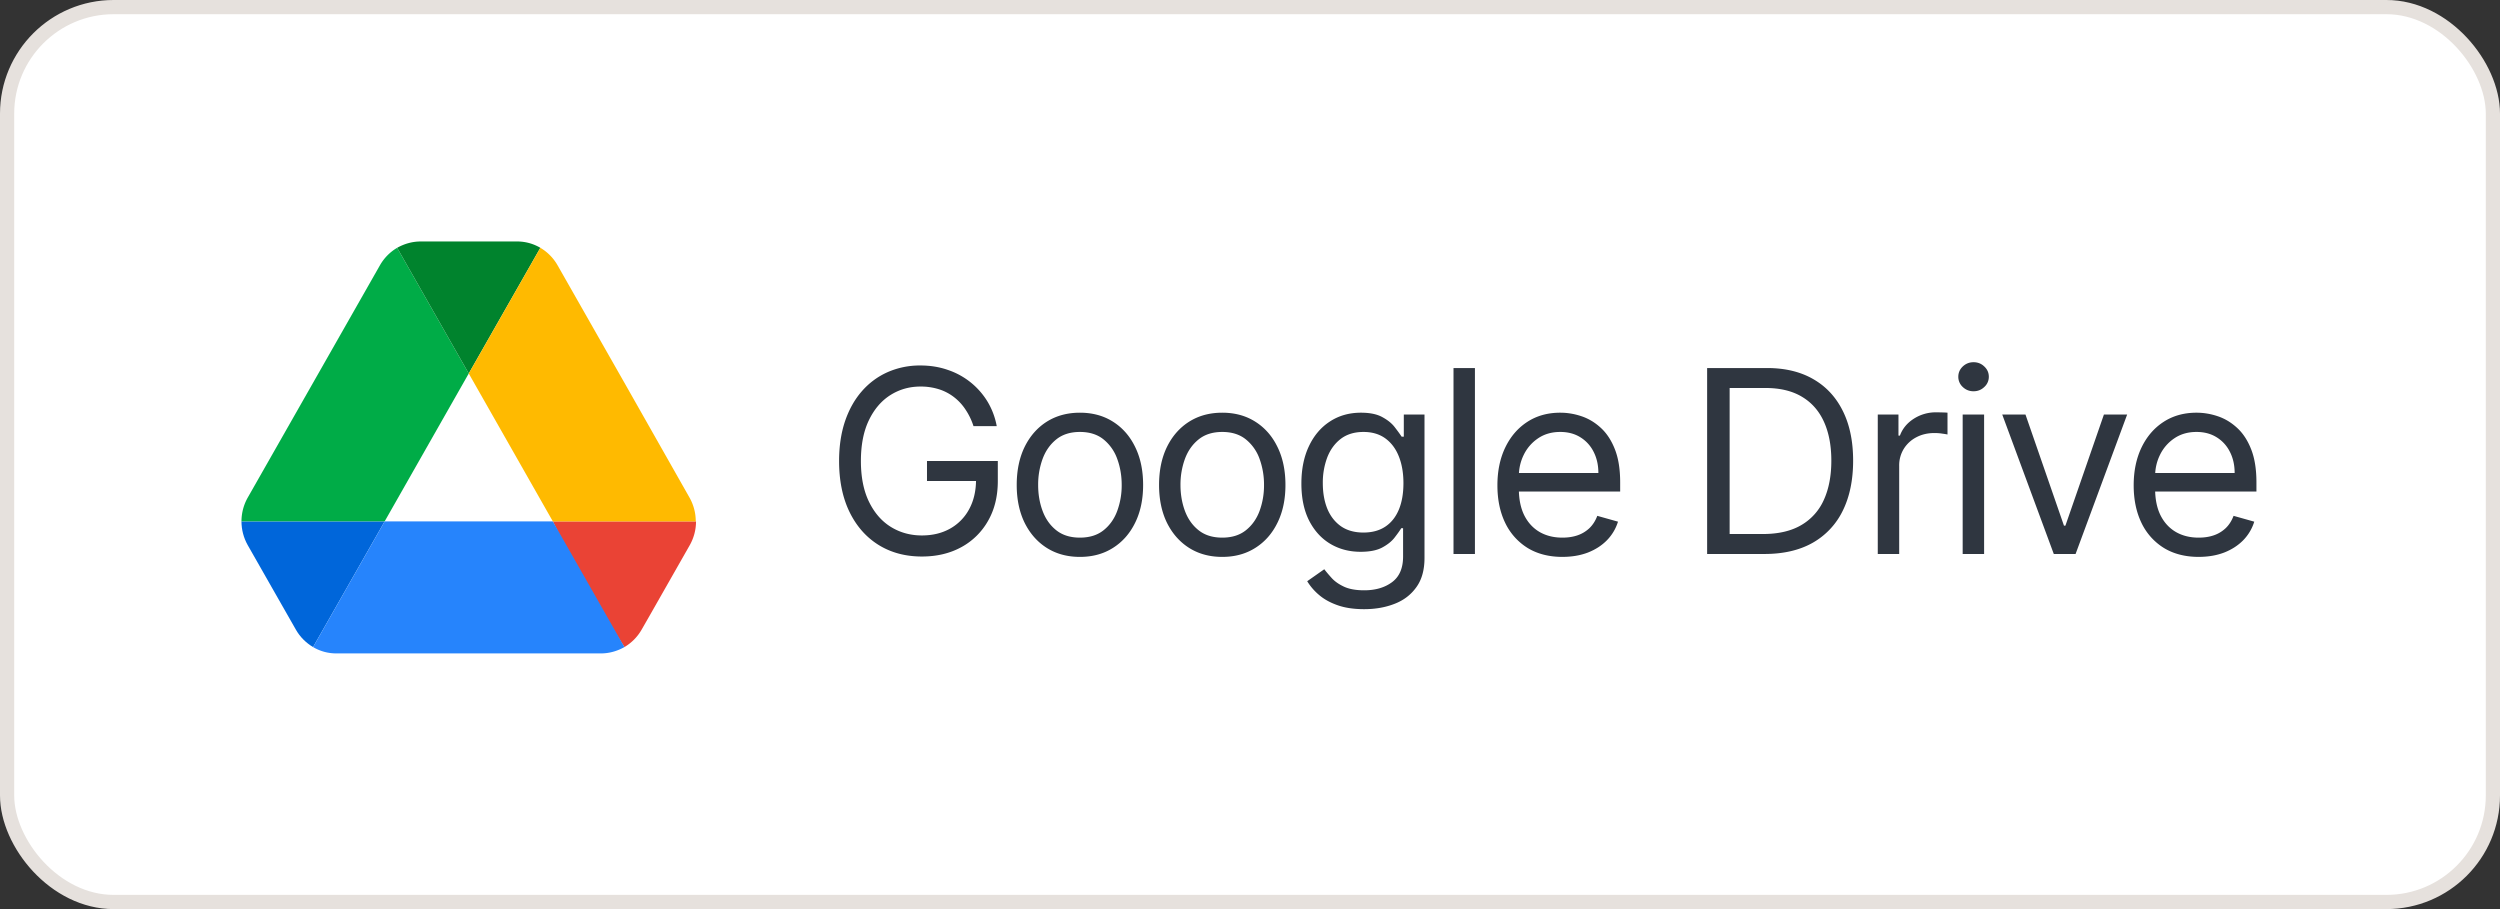 <svg xmlns="http://www.w3.org/2000/svg" width="176" height="64" fill="none"><rect width="100%" height="100%" fill="#333333" stroke="none"/><rect width="175" height="63" x=".5" y=".5" fill="#fff" rx="7.5"/><rect width="175" height="63" x=".5" y=".5" stroke="#E6E1DD" rx="7.5"/><g clip-path="url(#a)"><path fill="#0066DA" d="m19.42 41.854 1.41 2.473c.294.52.715.93 1.21 1.227l5.04-8.849H17c0 .576.147 1.153.44 1.673l1.98 3.476Z"/><path fill="#00AC47" d="m33 26.294-5.04-8.849a3.352 3.352 0 0 0-1.21 1.227l-9.31 16.36a3.405 3.405 0 0 0-.44 1.672h10.08L33 26.294Z"/><path fill="#EA4335" d="M43.96 45.554a3.353 3.353 0 0 0 1.21-1.227l.586-1.023 2.804-4.926c.293-.52.44-1.097.44-1.673H38.919l2.145 4.276 2.896 4.573Z"/><path fill="#00832D" d="m33 26.295 5.04-8.849A3.187 3.187 0 0 0 36.39 17h-6.78c-.587 0-1.155.167-1.65.446L33 26.295Z"/><path fill="#2684FC" d="M38.92 36.705H27.08l-5.04 8.849a3.188 3.188 0 0 0 1.65.446h18.62c.587 0 1.155-.167 1.65-.446l-5.04-8.849Z"/><path fill="#FFBA00" d="m43.905 26.852-4.655-8.18a3.352 3.352 0 0 0-1.21-1.227L33 26.294l5.92 10.41h10.062a3.41 3.41 0 0 0-.44-1.673l-4.637-8.18Z"/></g><path fill="#2F3640" d="M68.534 30a4.619 4.619 0 0 0-.556-1.157 3.574 3.574 0 0 0-.812-.882 3.409 3.409 0 0 0-1.06-.556 4.23 4.23 0 0 0-1.305-.192c-.775 0-1.48.2-2.116.6-.635.402-1.14.992-1.515 1.771-.375.78-.562 1.737-.562 2.87 0 1.134.19 2.09.569 2.87.38.78.893 1.37 1.54 1.771.648.4 1.377.601 2.186.601.75 0 1.41-.16 1.982-.48a3.4 3.4 0 0 0 1.342-1.367c.324-.593.486-1.29.486-2.09l.486.102H65.26v-1.406h4.986v1.406c0 1.078-.23 2.015-.69 2.812a4.768 4.768 0 0 1-1.892 1.854c-.801.435-1.722.652-2.762.652-1.159 0-2.177-.273-3.055-.818-.874-.546-1.555-1.321-2.045-2.327-.486-1.006-.73-2.199-.73-3.58 0-1.035.14-1.966.416-2.793.282-.83.678-1.538 1.19-2.122a5.198 5.198 0 0 1 1.815-1.342 5.612 5.612 0 0 1 2.307-.467c.69 0 1.334.104 1.93.313a5.2 5.2 0 0 1 2.788 2.225A5.14 5.14 0 0 1 70.17 30h-1.636Zm7.492 9.205c-.886 0-1.664-.211-2.333-.633-.665-.422-1.184-1.012-1.56-1.77-.37-.76-.556-1.646-.556-2.66 0-1.023.186-1.915.556-2.678.376-.763.895-1.355 1.56-1.777.67-.422 1.447-.633 2.333-.633.887 0 1.662.21 2.327.633.669.422 1.189 1.014 1.56 1.777.375.763.562 1.655.562 2.678 0 1.014-.187 1.9-.562 2.66-.371.758-.891 1.348-1.56 1.77-.665.422-1.44.633-2.327.633Zm0-1.356c.674 0 1.228-.172 1.662-.517.435-.346.757-.8.965-1.362a5.213 5.213 0 0 0 .314-1.828c0-.656-.105-1.268-.314-1.835a3.092 3.092 0 0 0-.965-1.374c-.434-.35-.988-.524-1.662-.524-.673 0-1.227.175-1.662.524-.434.35-.756.808-.965 1.374a5.266 5.266 0 0 0-.313 1.835c0 .656.104 1.266.313 1.828.209.563.53 1.017.965 1.362.435.345.989.517 1.662.517Zm10.02 1.356c-.886 0-1.664-.211-2.333-.633-.664-.422-1.184-1.012-1.56-1.77-.37-.76-.555-1.646-.555-2.66 0-1.023.185-1.915.556-2.678.375-.763.895-1.355 1.56-1.777.668-.422 1.446-.633 2.332-.633.887 0 1.662.21 2.327.633.67.422 1.19 1.014 1.56 1.777.375.763.562 1.655.562 2.678 0 1.014-.187 1.9-.562 2.66-.37.758-.89 1.348-1.56 1.77-.665.422-1.44.633-2.327.633Zm0-1.356c.674 0 1.228-.172 1.662-.517.435-.346.757-.8.966-1.362a5.213 5.213 0 0 0 .313-1.828 5.29 5.29 0 0 0-.313-1.835 3.092 3.092 0 0 0-.966-1.374c-.434-.35-.988-.524-1.662-.524-.673 0-1.227.175-1.661.524-.435.35-.757.808-.966 1.374a5.266 5.266 0 0 0-.313 1.835c0 .656.105 1.266.313 1.828.21.563.53 1.017.966 1.362.434.345.988.517 1.661.517Zm9.995 5.037c-.728 0-1.355-.093-1.88-.28-.523-.184-.96-.427-1.31-.73a3.987 3.987 0 0 1-.824-.958l1.202-.844c.136.179.309.383.517.614.21.234.495.436.857.607.366.174.846.262 1.438.262.793 0 1.447-.192 1.963-.576.515-.383.773-.984.773-1.802v-1.994h-.128c-.11.179-.268.4-.473.664-.2.26-.49.493-.87.697-.374.2-.881.3-1.52.3-.793 0-1.505-.187-2.136-.562-.626-.375-1.122-.92-1.489-1.636-.362-.716-.543-1.586-.543-2.608 0-1.006.177-1.882.53-2.627.354-.75.846-1.33 1.477-1.739.63-.413 1.36-.62 2.186-.62.64 0 1.146.107 1.521.32.38.208.67.447.87.716.204.264.362.481.473.651h.153v-1.56h1.457v10.1c0 .844-.191 1.53-.575 2.059-.38.532-.89.922-1.534 1.17-.64.25-1.35.376-2.135.376Zm-.051-5.395c.605 0 1.117-.138 1.534-.415.418-.277.735-.675.953-1.195.217-.52.325-1.142.325-1.867 0-.707-.106-1.332-.32-1.873-.212-.54-.528-.965-.945-1.272-.418-.306-.933-.46-1.547-.46-.64 0-1.172.162-1.598.486-.422.324-.74.758-.952 1.304a5.04 5.04 0 0 0-.314 1.815c0 .682.107 1.285.32 1.81.217.519.537.928.959 1.226.426.294.954.442 1.585.442Zm7.845-11.582V39h-1.508V25.91h1.508Zm6.16 13.296c-.946 0-1.762-.21-2.448-.627a4.205 4.205 0 0 1-1.579-1.764c-.367-.759-.55-1.64-.55-2.646s.183-1.892.55-2.66c.371-.77.886-1.372 1.547-1.802.664-.435 1.44-.652 2.326-.652.512 0 1.017.085 1.515.256.499.17.953.447 1.362.83.409.38.735.883.978 1.51.243.626.364 1.397.364 2.313v.64h-7.568v-1.305h6.034c0-.554-.111-1.048-.332-1.483a2.51 2.51 0 0 0-.934-1.029c-.4-.251-.873-.377-1.419-.377-.6 0-1.12.15-1.559.448a2.947 2.947 0 0 0-1.004 1.15c-.234.473-.351.98-.351 1.521v.87c0 .741.127 1.37.383 1.885.26.512.62.902 1.08 1.17.461.264.995.396 1.605.396.396 0 .754-.055 1.074-.166a2.29 2.29 0 0 0 .837-.511c.234-.23.416-.516.543-.857l1.458.41a3.23 3.23 0 0 1-.774 1.303c-.362.371-.809.66-1.342.87-.533.204-1.131.306-1.796.306ZM124.222 39h-4.04V25.91h4.219c1.27 0 2.356.261 3.26.785.903.52 1.596 1.268 2.077 2.244.482.971.722 2.135.722 3.49 0 1.364-.243 2.538-.728 3.522a5.199 5.199 0 0 1-2.122 2.263c-.929.524-2.059.786-3.388.786Zm-2.455-1.406h2.352c1.083 0 1.98-.21 2.691-.627a3.857 3.857 0 0 0 1.592-1.783c.35-.771.524-1.69.524-2.755 0-1.057-.172-1.967-.517-2.73-.346-.767-.861-1.355-1.547-1.764-.686-.413-1.541-.62-2.564-.62h-2.531v10.279ZM132.195 39v-9.818h1.457v1.483h.103c.179-.486.502-.88.971-1.183a2.86 2.86 0 0 1 1.585-.454c.111 0 .25.003.416.007.166.004.292.01.377.019v1.534a4.42 4.42 0 0 0-.352-.058 3.455 3.455 0 0 0-.568-.044c-.478 0-.904.1-1.279.3a2.262 2.262 0 0 0-.882.818 2.21 2.21 0 0 0-.32 1.183V39h-1.508Zm5.977 0v-9.818h1.509V39h-1.509Zm.767-11.454c-.294 0-.547-.1-.76-.301a.965.965 0 0 1-.314-.722c0-.282.105-.522.314-.723.213-.2.466-.3.76-.3s.546.1.754.3c.214.2.32.441.32.723a.953.953 0 0 1-.32.722c-.208.2-.46.3-.754.3Zm10.813 1.636L146.121 39h-1.534l-3.63-9.818h1.636l2.71 7.824h.102l2.711-7.824h1.636Zm5.036 10.023c-.946 0-1.762-.21-2.448-.627a4.205 4.205 0 0 1-1.579-1.764c-.366-.759-.55-1.64-.55-2.646s.184-1.892.55-2.66c.371-.77.886-1.372 1.547-1.802.665-.435 1.44-.652 2.327-.652.511 0 1.016.085 1.515.256.498.17.952.447 1.361.83.409.38.735.883.978 1.51.243.626.364 1.397.364 2.313v.64h-7.568v-1.305h6.034c0-.554-.11-1.048-.332-1.483a2.5 2.5 0 0 0-.933-1.029c-.401-.251-.874-.377-1.419-.377-.601 0-1.121.15-1.56.448a2.947 2.947 0 0 0-1.004 1.15c-.234.473-.351.98-.351 1.521v.87c0 .741.128 1.37.383 1.885.26.512.62.902 1.081 1.17.46.264.995.396 1.604.396.396 0 .754-.055 1.074-.166a2.29 2.29 0 0 0 .837-.511c.235-.23.416-.516.544-.857l1.457.41a3.228 3.228 0 0 1-.773 1.303c-.363.371-.81.66-1.343.87-.532.204-1.131.306-1.796.306Z"/><defs><clipPath id="a"><path fill="#fff" d="M17 17h32v29H17z"/></clipPath></defs></svg>